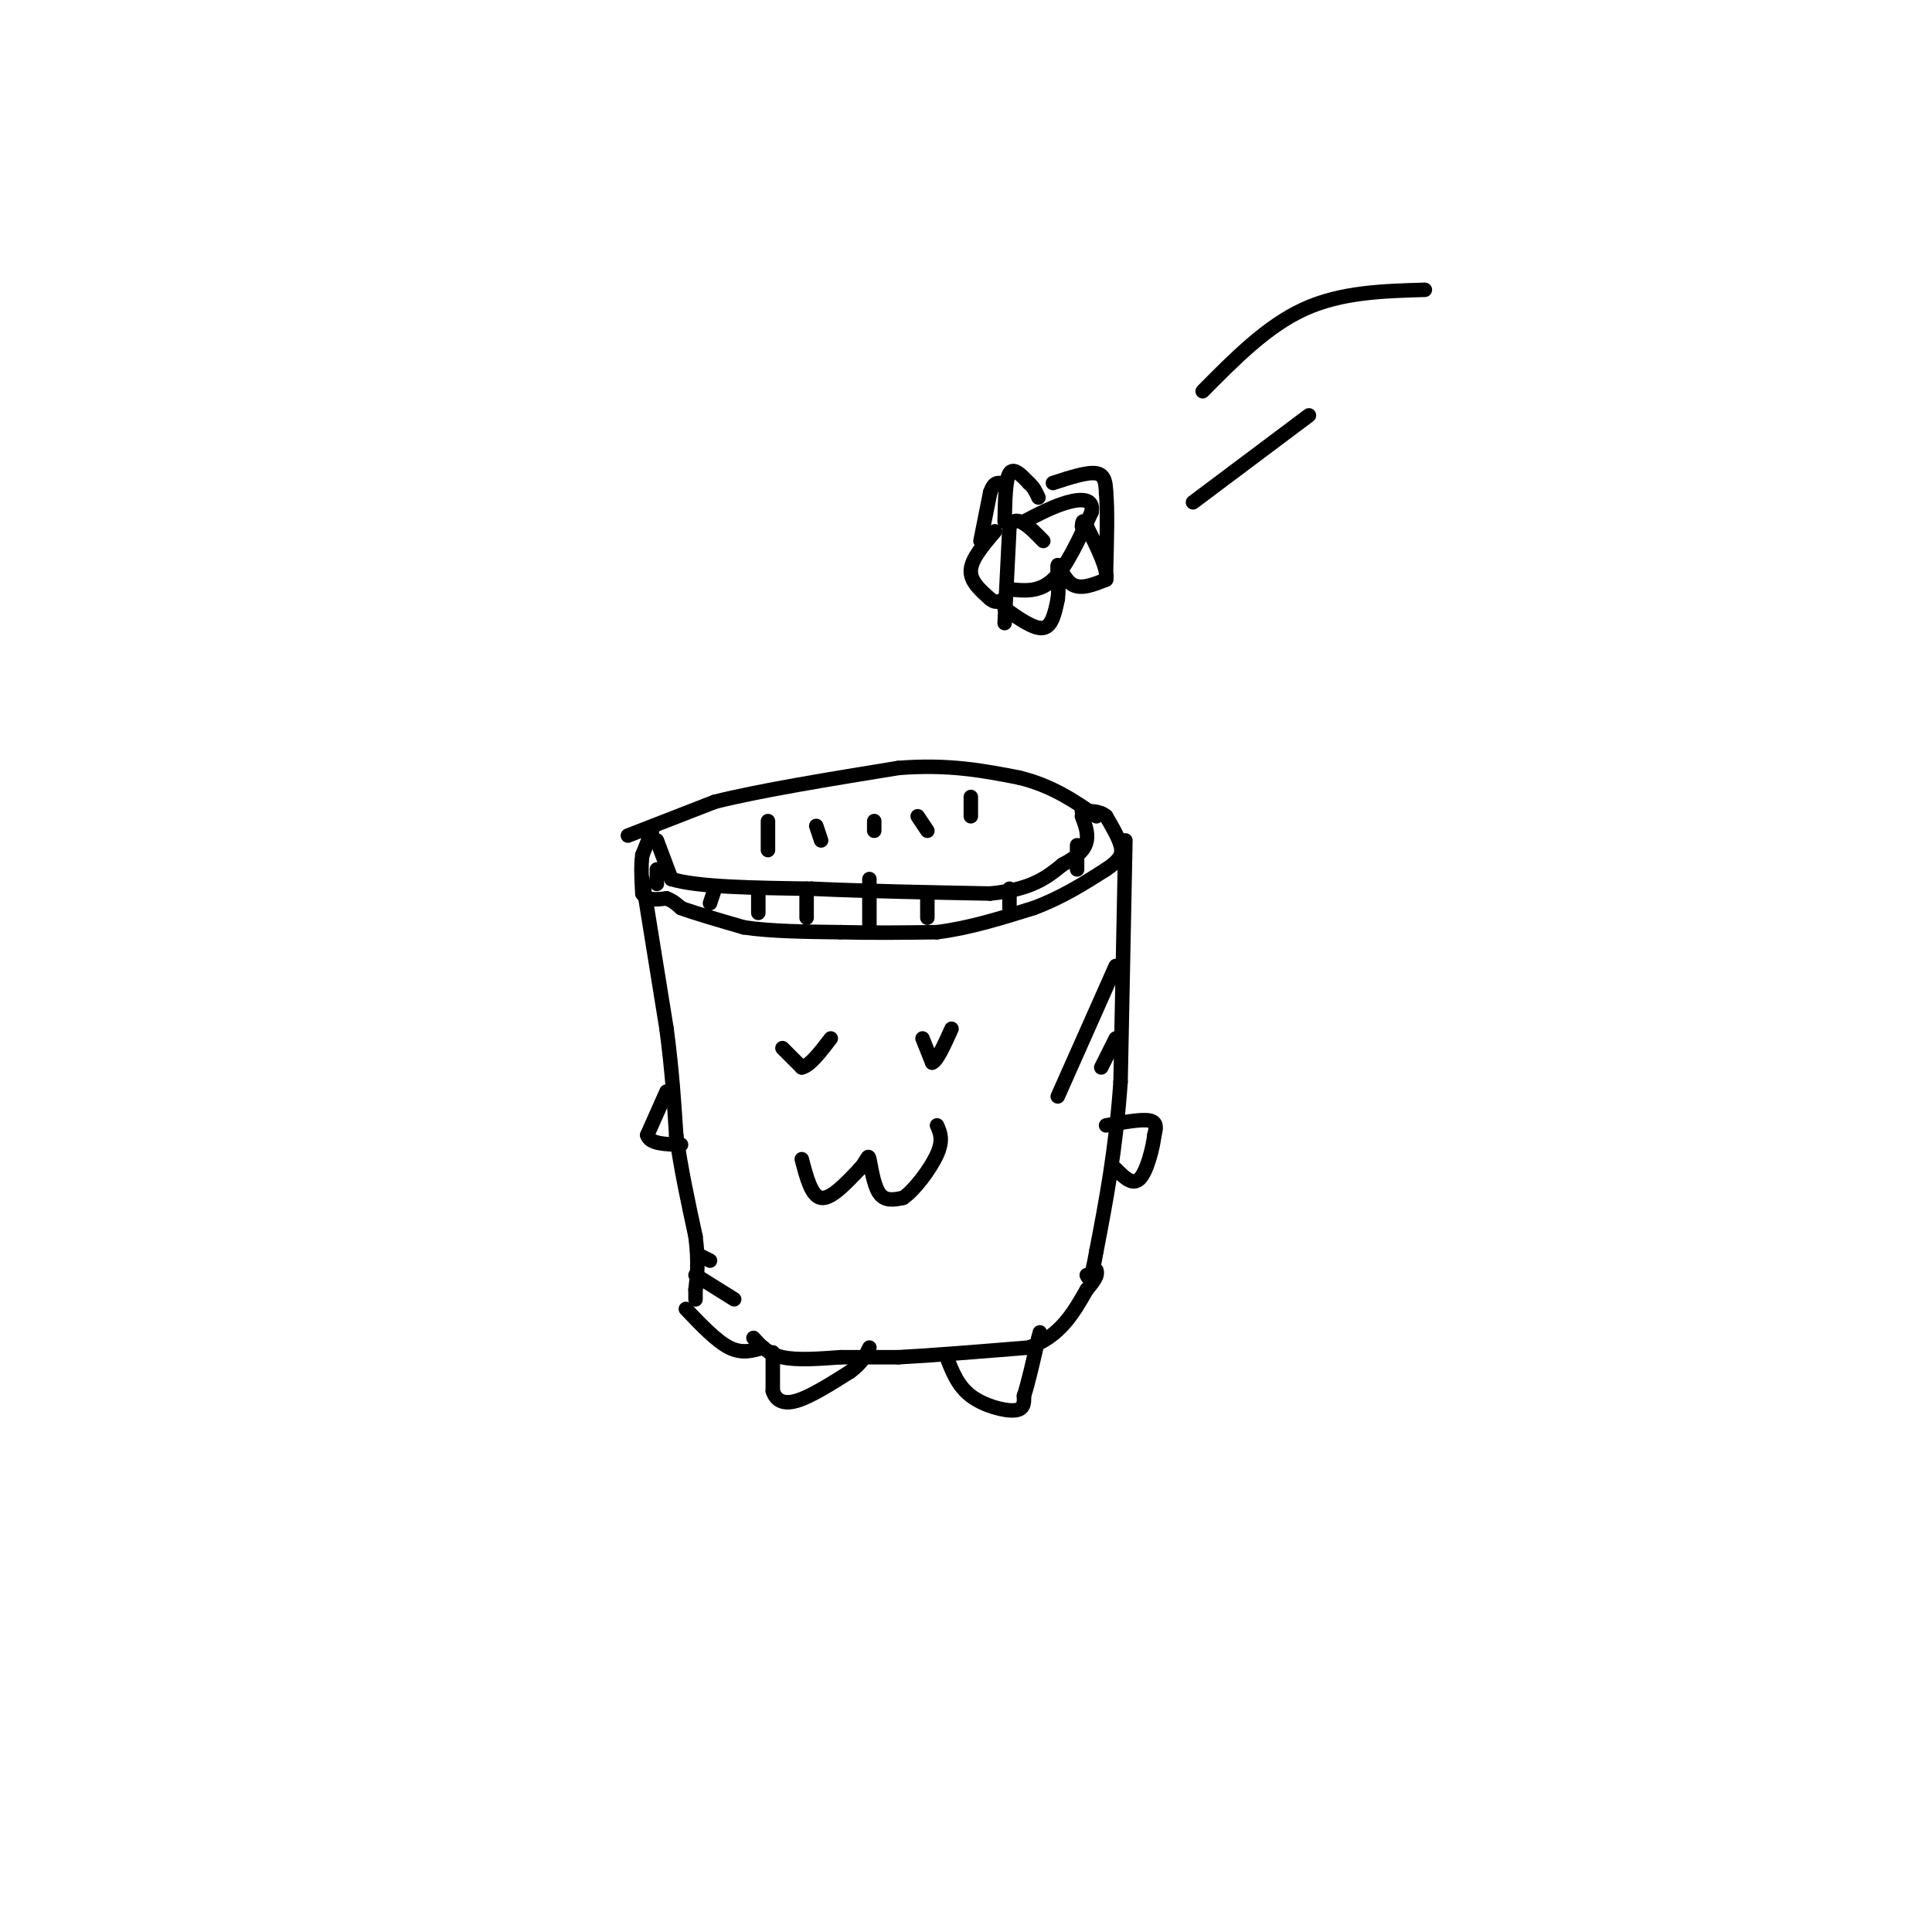 <svg viewBox='0 0 400 400' version='1.1' xmlns='http://www.w3.org/2000/svg' xmlns:xlink='http://www.w3.org/1999/xlink'><g fill='none' stroke='#000000' stroke-width='3' stroke-linecap='round' stroke-linejoin='round'><path d='M136,174c0.000,0.000 3.000,8.000 3,8'/><path d='M139,182c5.333,1.667 17.167,1.833 29,2'/><path d='M168,184c11.000,0.500 24.000,0.750 37,1'/><path d='M205,185c8.667,-0.833 11.833,-3.417 15,-6'/><path d='M220,179c3.489,-1.822 4.711,-3.378 5,-5c0.289,-1.622 -0.356,-3.311 -1,-5'/><path d='M135,172c0.000,0.000 -2.000,5.000 -2,5'/><path d='M133,177c-0.333,2.167 -0.167,5.083 0,8'/><path d='M133,185c0.833,1.500 2.917,1.250 5,1'/><path d='M138,186c1.333,0.500 2.167,1.250 3,2'/><path d='M141,188c2.667,1.000 7.833,2.500 13,4'/><path d='M154,192c5.500,0.833 12.750,0.917 20,1'/><path d='M174,193c6.667,0.167 13.333,0.083 20,0'/><path d='M194,193c6.667,-0.833 13.333,-2.917 20,-5'/><path d='M214,188c5.833,-2.167 10.417,-5.083 15,-8'/><path d='M229,180c3.133,-2.089 3.467,-3.311 3,-5c-0.467,-1.689 -1.733,-3.844 -3,-6'/><path d='M229,169c-1.333,-1.167 -3.167,-1.083 -5,-1'/><path d='M130,173c0.000,0.000 18.000,-7.000 18,-7'/><path d='M148,166c9.333,-2.333 23.667,-4.667 38,-7'/><path d='M186,159c10.500,-0.833 17.750,0.583 25,2'/><path d='M211,161c6.833,1.667 11.417,4.833 16,8'/><path d='M133,182c0.000,0.000 5.000,31.000 5,31'/><path d='M138,213c1.167,8.833 1.583,15.417 2,22'/><path d='M140,235c1.000,7.167 2.500,14.083 4,21'/><path d='M144,256c0.667,5.333 0.333,8.167 0,11'/><path d='M144,267c0.000,2.167 0.000,2.083 0,2'/><path d='M233,174c0.000,0.000 -1.000,50.000 -1,50'/><path d='M232,224c-1.000,14.167 -3.000,24.583 -5,35'/><path d='M227,259c-1.167,6.667 -1.583,5.833 -2,5'/><path d='M142,271c3.167,3.333 6.333,6.667 9,8c2.667,1.333 4.833,0.667 7,0'/><path d='M156,277c1.500,1.667 3.000,3.333 6,4c3.000,0.667 7.500,0.333 12,0'/><path d='M174,281c4.000,0.000 8.000,0.000 12,0'/><path d='M186,281c6.500,-0.333 16.750,-1.167 27,-2'/><path d='M213,279c6.500,-2.333 9.250,-7.167 12,-12'/><path d='M225,267c2.333,-2.667 2.167,-3.333 2,-4'/><path d='M167,184c0.000,0.000 0.000,6.000 0,6'/><path d='M157,184c0.000,0.000 0.000,5.000 0,5'/><path d='M148,184c0.000,0.000 -1.000,3.000 -1,3'/><path d='M136,183c0.000,0.000 0.000,-3.000 0,-3'/><path d='M180,182c0.000,0.000 0.000,10.000 0,10'/><path d='M192,185c0.000,0.000 0.000,5.000 0,5'/><path d='M209,184c0.000,0.000 0.000,4.000 0,4'/><path d='M223,175c0.000,0.000 0.000,5.000 0,5'/><path d='M206,110c-2.417,2.833 -4.833,5.667 -5,8c-0.167,2.333 1.917,4.167 4,6'/><path d='M205,124c1.167,1.000 2.083,0.500 3,0'/><path d='M208,129c0.000,0.000 1.000,-20.000 1,-20'/><path d='M209,109c1.333,-2.833 4.167,0.083 7,3'/><path d='M209,122c3.083,0.333 6.167,0.667 9,-2c2.833,-2.667 5.417,-8.333 8,-14'/><path d='M226,106c0.533,-2.800 -2.133,-2.800 -5,-2c-2.867,0.800 -5.933,2.400 -9,4'/><path d='M208,108c0.083,-4.333 0.167,-8.667 1,-10c0.833,-1.333 2.417,0.333 4,2'/><path d='M213,100c1.000,0.833 1.500,1.917 2,3'/><path d='M208,126c3.083,2.167 6.167,4.333 8,4c1.833,-0.333 2.417,-3.167 3,-6'/><path d='M219,124c0.369,-2.762 -0.208,-6.667 0,-7c0.208,-0.333 1.202,2.905 3,4c1.798,1.095 4.399,0.048 7,-1'/><path d='M229,120c0.500,-2.000 -1.750,-6.500 -4,-11'/><path d='M225,109c-0.833,-1.833 -0.917,-0.917 -1,0'/><path d='M218,100c3.583,-1.167 7.167,-2.333 9,-2c1.833,0.333 1.917,2.167 2,4'/><path d='M229,102c0.333,3.333 0.167,9.667 0,16'/><path d='M203,112c0.000,0.000 2.000,-10.000 2,-10'/><path d='M205,102c0.667,-2.000 1.333,-2.000 2,-2'/><path d='M247,104c0.000,0.000 24.000,-18.000 24,-18'/><path d='M249,81c6.667,-6.750 13.333,-13.500 21,-17c7.667,-3.500 16.333,-3.750 25,-4'/><path d='M144,264c0.000,0.000 8.000,5.000 8,5'/><path d='M145,260c0.000,0.000 2.000,1.000 2,1'/><path d='M231,200c0.000,0.000 -12.000,27.000 -12,27'/><path d='M231,215c0.000,0.000 -3.000,6.000 -3,6'/><path d='M162,217c0.000,0.000 4.000,4.000 4,4'/><path d='M166,221c1.667,-0.333 3.833,-3.167 6,-6'/><path d='M191,215c0.000,0.000 2.000,5.000 2,5'/><path d='M193,220c1.000,-0.333 2.500,-3.667 4,-7'/><path d='M166,240c1.000,3.833 2.000,7.667 4,8c2.000,0.333 5.000,-2.833 8,-6'/><path d='M178,242c1.631,-1.786 1.708,-3.250 2,-2c0.292,1.250 0.798,5.214 2,7c1.202,1.786 3.101,1.393 5,1'/><path d='M187,248c2.333,-1.578 5.667,-6.022 7,-9c1.333,-2.978 0.667,-4.489 0,-6'/><path d='M229,233c3.667,-0.667 7.333,-1.333 9,-1c1.667,0.333 1.333,1.667 1,3'/><path d='M239,235c-0.289,2.556 -1.511,7.444 -3,9c-1.489,1.556 -3.244,-0.222 -5,-2'/><path d='M138,226c0.000,0.000 -4.000,9.000 -4,9'/><path d='M134,235c0.500,1.833 3.750,1.917 7,2'/><path d='M160,280c0.000,0.000 0.000,8.000 0,8'/><path d='M160,288c0.622,1.956 2.178,2.844 5,2c2.822,-0.844 6.911,-3.422 11,-6'/><path d='M176,284c2.500,-1.833 3.250,-3.417 4,-5'/><path d='M196,281c1.156,2.978 2.311,5.956 5,8c2.689,2.044 6.911,3.156 9,3c2.089,-0.156 2.044,-1.578 2,-3'/><path d='M212,289c0.833,-2.500 1.917,-7.250 3,-12'/><path d='M215,277c0.500,-2.000 0.250,-1.000 0,0'/><path d='M159,170c0.000,0.000 0.000,6.000 0,6'/><path d='M169,171c0.000,0.000 1.000,3.000 1,3'/><path d='M181,170c0.000,0.000 0.000,2.000 0,2'/><path d='M190,169c0.000,0.000 2.000,3.000 2,3'/><path d='M201,165c0.000,0.000 0.000,4.000 0,4'/></g>
</svg>